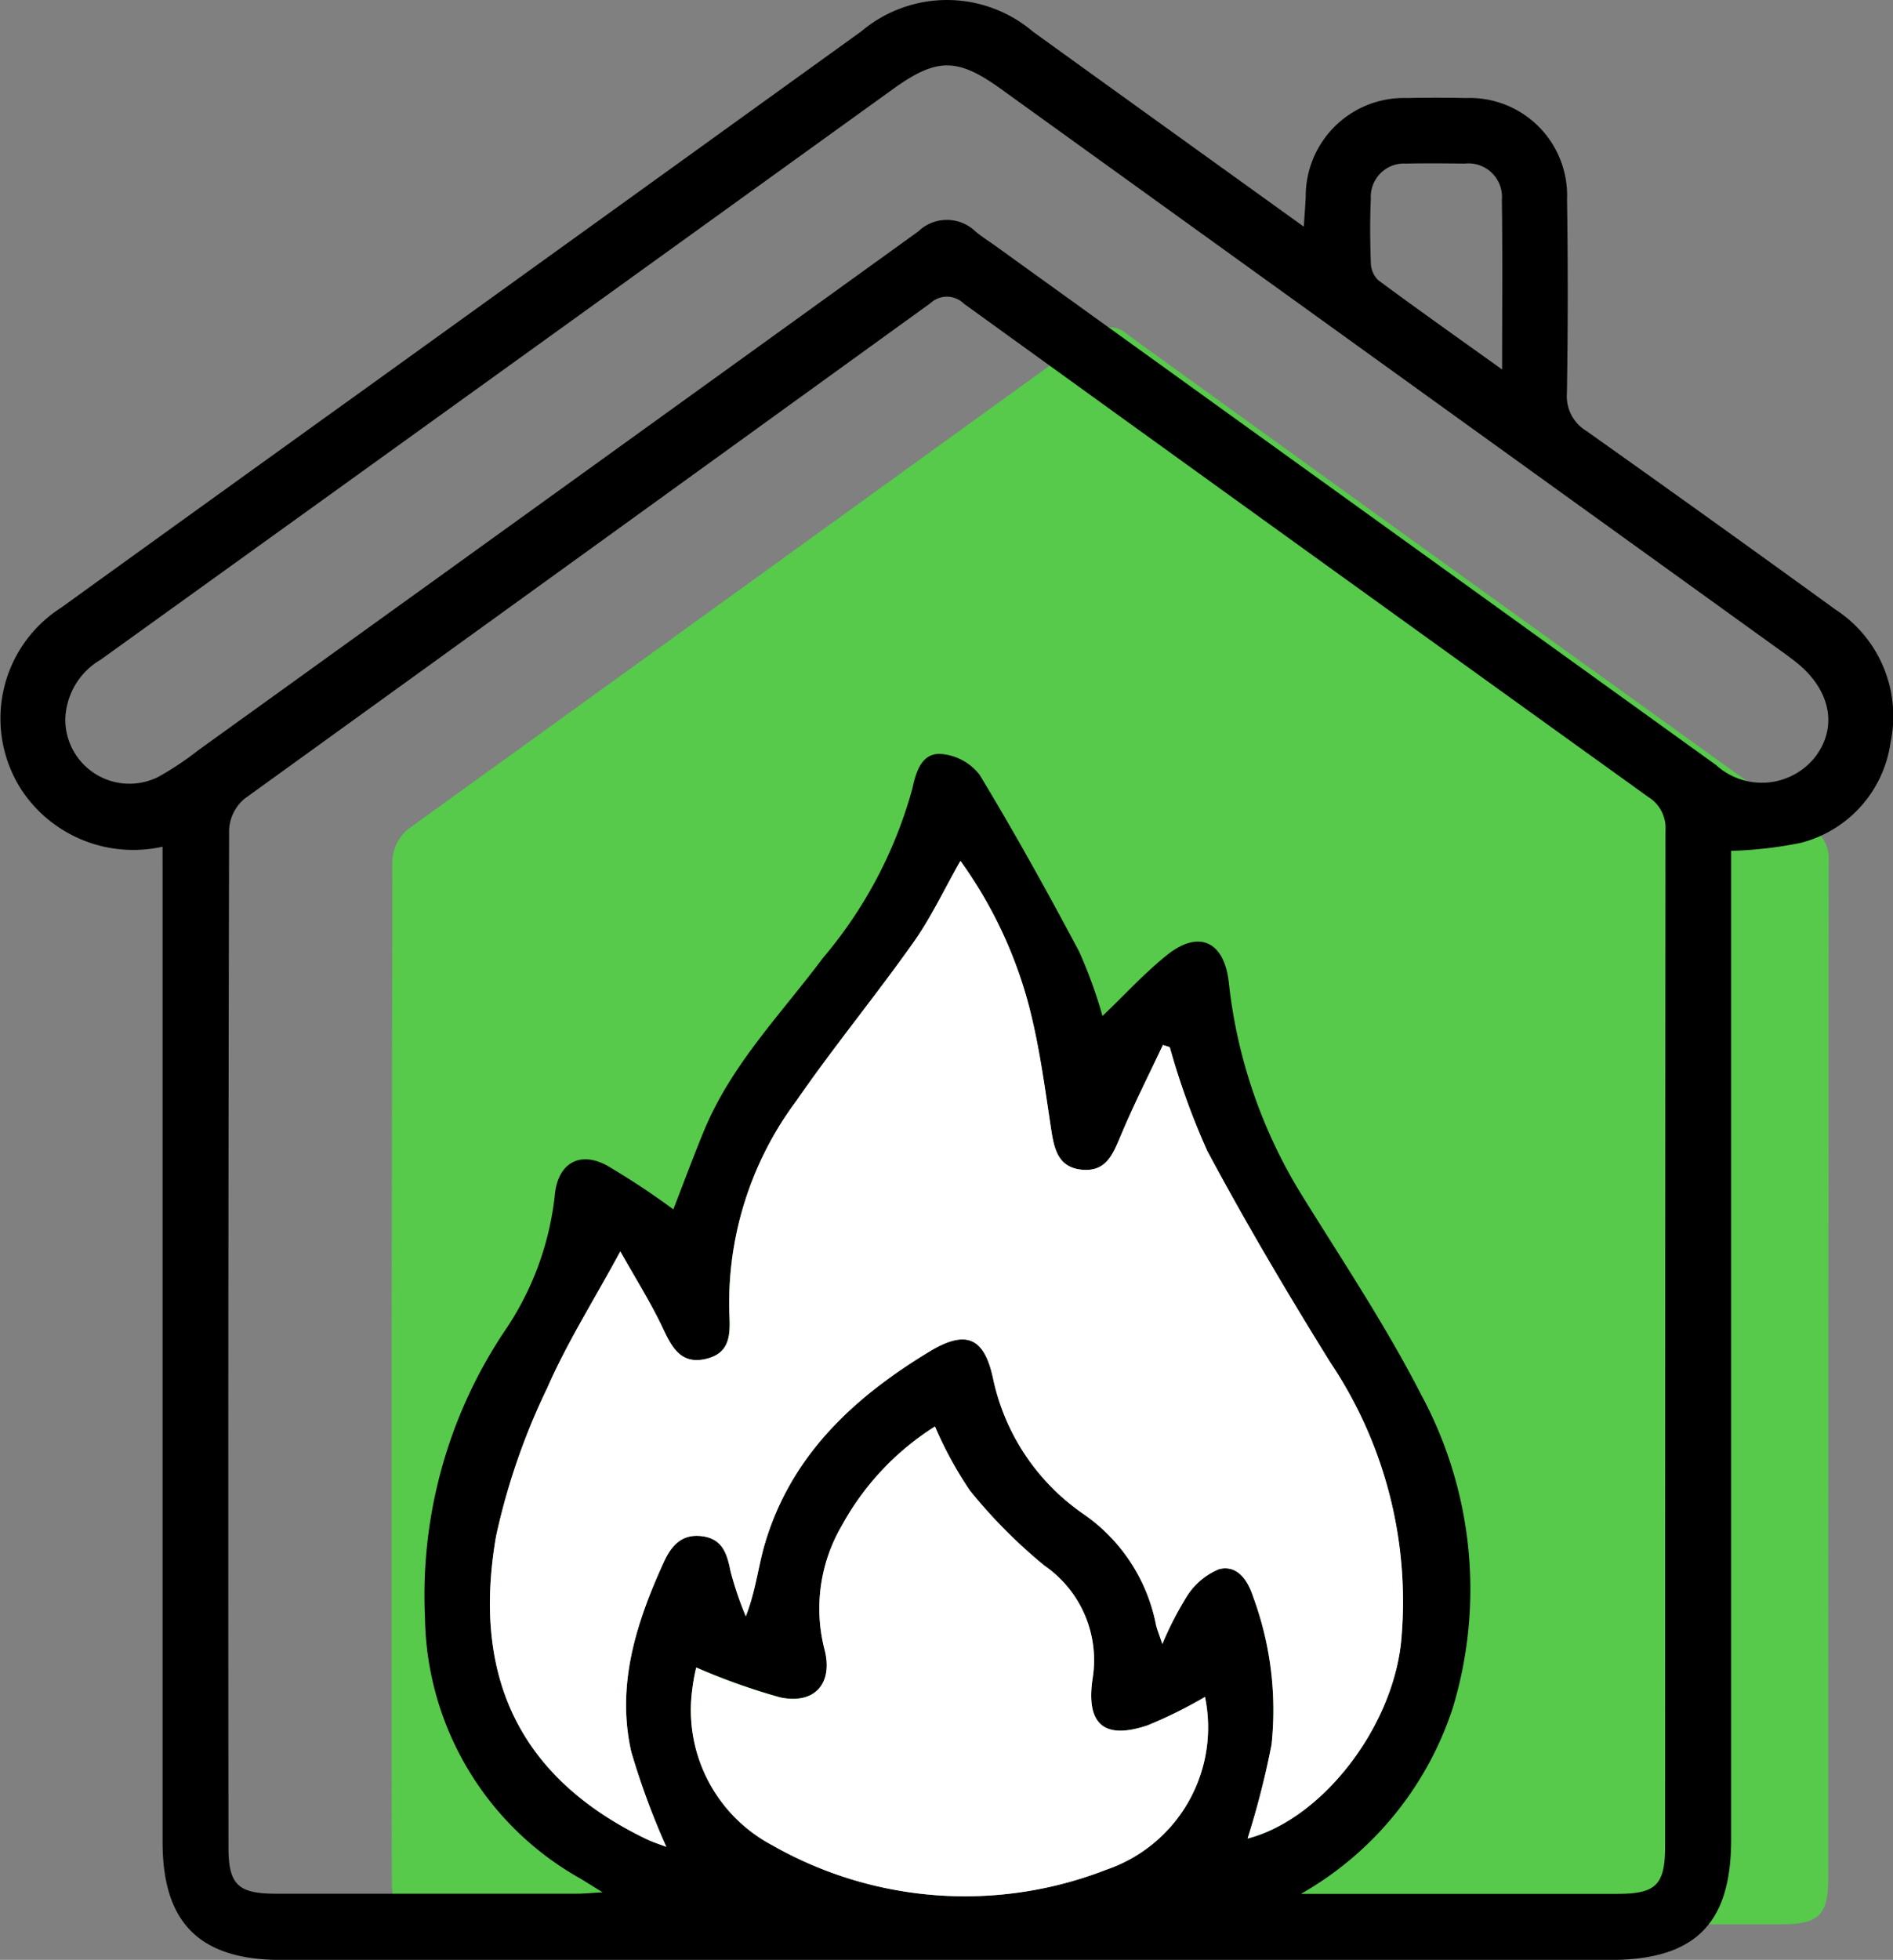 <svg xmlns="http://www.w3.org/2000/svg" width="76.009" height="78.649" viewBox="0 0 76.009 78.649">
  <rect x="0" y="0" width="76.009" height="78.649" fill="#808080" stroke="none"/>
  <g id="icon-service-04" transform="translate(-3053.551 980)">
    <path id="Path_1079" data-name="Path 1079" d="M1111.159,96.157c1.565,0,1.924-.357,1.924-1.929q0-20.371.015-40.742a1.463,1.463,0,0,0-.687-1.344q-13.755-9.878-27.482-19.793a.972.972,0,0,0-1.345-.018q-13.765,9.95-27.541,19.886a1.749,1.749,0,0,0-.617,1.235q-.048,20.422-.025,40.845c0,1.489.382,1.859,1.888,1.86,4.027,0,49.645,0,53.869,0" transform="translate(2013.88 -998.934)" fill="#57c94b"/>
    <path id="Path_1080" data-name="Path 1080" d="M1023.525,33.978a5.385,5.385,0,0,1-5.566-2.136,5.273,5.273,0,0,1,1.492-7.455q6.059-4.369,12.127-8.727,10.008-7.2,20.015-14.41a5.329,5.329,0,0,1,6.882.021c3.564,2.572,7.134,5.135,10.874,7.825.033-.5.061-.846.077-1.191a3.942,3.942,0,0,1,4.071-3.971q1.176-.026,2.355,0A3.913,3.913,0,0,1,1079.919,8q.058,3.89-.005,7.781a1.624,1.624,0,0,0,.781,1.513q5.01,3.549,9.981,7.153a5.108,5.108,0,0,1,2.234,5.343,4.855,4.855,0,0,1-3.614,4.035,16.356,16.356,0,0,1-2.788.319v1.173q0,19.248,0,38.5c0,3.395-1.453,4.835-4.873,4.835h-53.341c-3.277,0-4.768-1.479-4.768-4.735q0-19.248,0-38.5ZM1069.261,76q6.336,0,12.672,0c1.565,0,1.924-.357,1.924-1.929q0-20.371.015-40.742a1.463,1.463,0,0,0-.687-1.344Q1069.431,22.1,1055.7,12.186a.971.971,0,0,0-1.345-.018q-13.766,9.949-27.541,19.886a1.749,1.749,0,0,0-.617,1.235q-.048,20.423-.025,40.845c0,1.489.382,1.859,1.888,1.86q6.04,0,12.08,0c.283,0,.567-.029,1.055-.055-.419-.26-.642-.4-.87-.54a12.2,12.2,0,0,1-6.263-10.5,19.045,19.045,0,0,1,3.172-11.445,11.928,11.928,0,0,0,2.041-5.5c.118-1.253.974-1.775,2.075-1.193a30.349,30.349,0,0,1,2.684,1.771c.413-1.059.811-2.145,1.256-3.213,1.1-2.628,3.083-4.643,4.753-6.878a17.735,17.735,0,0,0,3.595-6.819c.143-.671.376-1.4,1.126-1.367a2.185,2.185,0,0,1,1.564.832c1.407,2.323,2.724,4.7,4,7.1a18.786,18.786,0,0,1,.938,2.585c.894-.854,1.678-1.711,2.572-2.432,1.29-1.042,2.318-.573,2.5,1.089a20.373,20.373,0,0,0,2.986,8.619c1.617,2.606,3.327,5.171,4.723,7.894a16.418,16.418,0,0,1,1.281,12.605,13.341,13.341,0,0,1-6.07,7.439M1041.9,50.227c-1.08,1.989-2.141,3.667-2.927,5.465a26.667,26.667,0,0,0-2.056,5.946c-1.008,5.78,1.058,9.751,6,12.147.307.149.637.251.835.328a29.836,29.836,0,0,1-1.408-3.815c-.608-2.685.2-5.19,1.31-7.618.316-.689.752-1.148,1.564-1.028.79.116.973.7,1.109,1.389a13.532,13.532,0,0,0,.616,1.82c.409-1.051.5-2.039.782-2.97,1.059-3.508,3.554-5.813,6.577-7.647,1.462-.887,2.2-.6,2.561,1.037a8.816,8.816,0,0,0,3.648,5.482,7.031,7.031,0,0,1,2.9,4.429c.037.177.112.346.256.781a13.359,13.359,0,0,1,.985-1.915,2.768,2.768,0,0,1,1.295-1.09c.728-.179,1.146.433,1.364,1.105a13.123,13.123,0,0,1,.741,5.939,34,34,0,0,1-.962,3.77c2.93-.754,5.767-4.345,6.159-7.841a17.219,17.219,0,0,0-2.844-11.274c-1.724-2.776-3.39-5.595-4.932-8.474a29.318,29.318,0,0,1-1.508-4.167l-.275-.089c-.573,1.216-1.182,2.417-1.7,3.654-.308.729-.58,1.435-1.534,1.354s-1.128-.8-1.25-1.595c-.251-1.647-.467-3.311-.881-4.92a17.623,17.623,0,0,0-2.766-5.88c-.668,1.173-1.192,2.3-1.9,3.289-1.516,2.141-3.189,4.171-4.68,6.329a13.572,13.572,0,0,0-2.7,8.519c.045.863.048,1.62-.947,1.85-.979.227-1.349-.439-1.713-1.215-.5-1.055-1.125-2.045-1.716-3.1m-22.283-21.408a2.577,2.577,0,0,0,3.732,2.363,12.383,12.383,0,0,0,1.615-1.075q14.455-10.4,28.9-20.813a1.658,1.658,0,0,1,2.3,0c.26.218.554.4.831.6q14.45,10.405,28.9,20.809a2.734,2.734,0,0,0,4-.342c.931-1.24.571-2.779-.908-3.88-.11-.082-.217-.166-.328-.246q-15.738-11.331-31.476-22.662c-1.745-1.257-2.575-1.259-4.33.005q-6.725,4.845-13.452,9.689-9.177,6.607-18.359,13.208a2.863,2.863,0,0,0-1.423,2.343m34.923,28.425a10.87,10.87,0,0,0-3.741,3.976,6.586,6.586,0,0,0-.707,4.934c.375,1.377-.357,2.262-1.774,1.964a25.566,25.566,0,0,1-3.368-1.2,7.2,7.2,0,0,0-.157.868A6.132,6.132,0,0,0,1048,74.046a15.637,15.637,0,0,0,13.425.981,6.03,6.03,0,0,0,3.954-6.931,17.926,17.926,0,0,1-2.315,1.145c-1.754.586-2.463-.063-2.2-1.868a4.606,4.606,0,0,0-1.926-4.541,20.672,20.672,0,0,1-3-3.02,15.353,15.353,0,0,1-1.4-2.567m22.774-42.423c0-2.441.02-4.623-.01-6.8a1.346,1.346,0,0,0-1.486-1.457c-.784-.009-1.57-.018-2.354,0a1.335,1.335,0,0,0-1.421,1.416c-.04.851-.031,1.707,0,2.558a1.007,1.007,0,0,0,.29.7c1.581,1.171,3.189,2.306,4.978,3.587" transform="translate(2036.553 -980)"/>
    <path id="Path_1081" data-name="Path 1081" d="M1094.567,139.759a10.874,10.874,0,0,0-3.741,3.976,6.583,6.583,0,0,0-.707,4.934c.374,1.378-.357,2.263-1.774,1.964a25.546,25.546,0,0,1-3.367-1.2,7.21,7.21,0,0,0-.158.868,6.131,6.131,0,0,0,3.208,6.261,15.636,15.636,0,0,0,13.425.981,6.029,6.029,0,0,0,3.954-6.931,18.037,18.037,0,0,1-2.315,1.145c-1.754.586-2.463-.063-2.2-1.868a4.607,4.607,0,0,0-1.926-4.542,20.659,20.659,0,0,1-3-3.02,15.347,15.347,0,0,1-1.4-2.567" transform="translate(1996.528 -1062.515)" fill="#fff"/>
    <path id="Path_1082" data-name="Path 1082" d="M1070.26,100.033c-1.08,1.989-2.141,3.666-2.927,5.465a26.69,26.69,0,0,0-2.056,5.946c-1.008,5.781,1.058,9.751,6,12.147.307.149.637.251.835.328a29.866,29.866,0,0,1-1.409-3.815c-.608-2.686.2-5.19,1.31-7.618.316-.689.752-1.148,1.565-1.029.79.116.973.7,1.109,1.39a13.682,13.682,0,0,0,.616,1.82c.41-1.051.5-2.039.783-2.97,1.059-3.508,3.554-5.812,6.577-7.646,1.462-.887,2.2-.6,2.56,1.037a8.819,8.819,0,0,0,3.648,5.482,7.033,7.033,0,0,1,2.9,4.429c.037.177.112.346.256.781a13.45,13.45,0,0,1,.986-1.915,2.766,2.766,0,0,1,1.295-1.09c.727-.179,1.146.433,1.364,1.1a13.136,13.136,0,0,1,.741,5.939,33.889,33.889,0,0,1-.962,3.769c2.93-.754,5.768-4.345,6.159-7.84a17.217,17.217,0,0,0-2.843-11.274c-1.724-2.776-3.39-5.595-4.933-8.474a29.337,29.337,0,0,1-1.507-4.168l-.275-.089c-.573,1.216-1.182,2.417-1.7,3.654-.308.729-.58,1.435-1.534,1.354s-1.128-.8-1.25-1.595c-.251-1.647-.467-3.31-.881-4.92a17.622,17.622,0,0,0-2.766-5.88c-.668,1.173-1.192,2.3-1.9,3.29-1.516,2.141-3.188,4.171-4.679,6.328a13.57,13.57,0,0,0-2.7,8.519c.044.863.048,1.62-.948,1.85-.978.227-1.349-.439-1.713-1.215-.495-1.054-1.125-2.045-1.715-3.1" transform="translate(2008.195 -1029.805)" fill="#fff"/>
  </g>
</svg>

